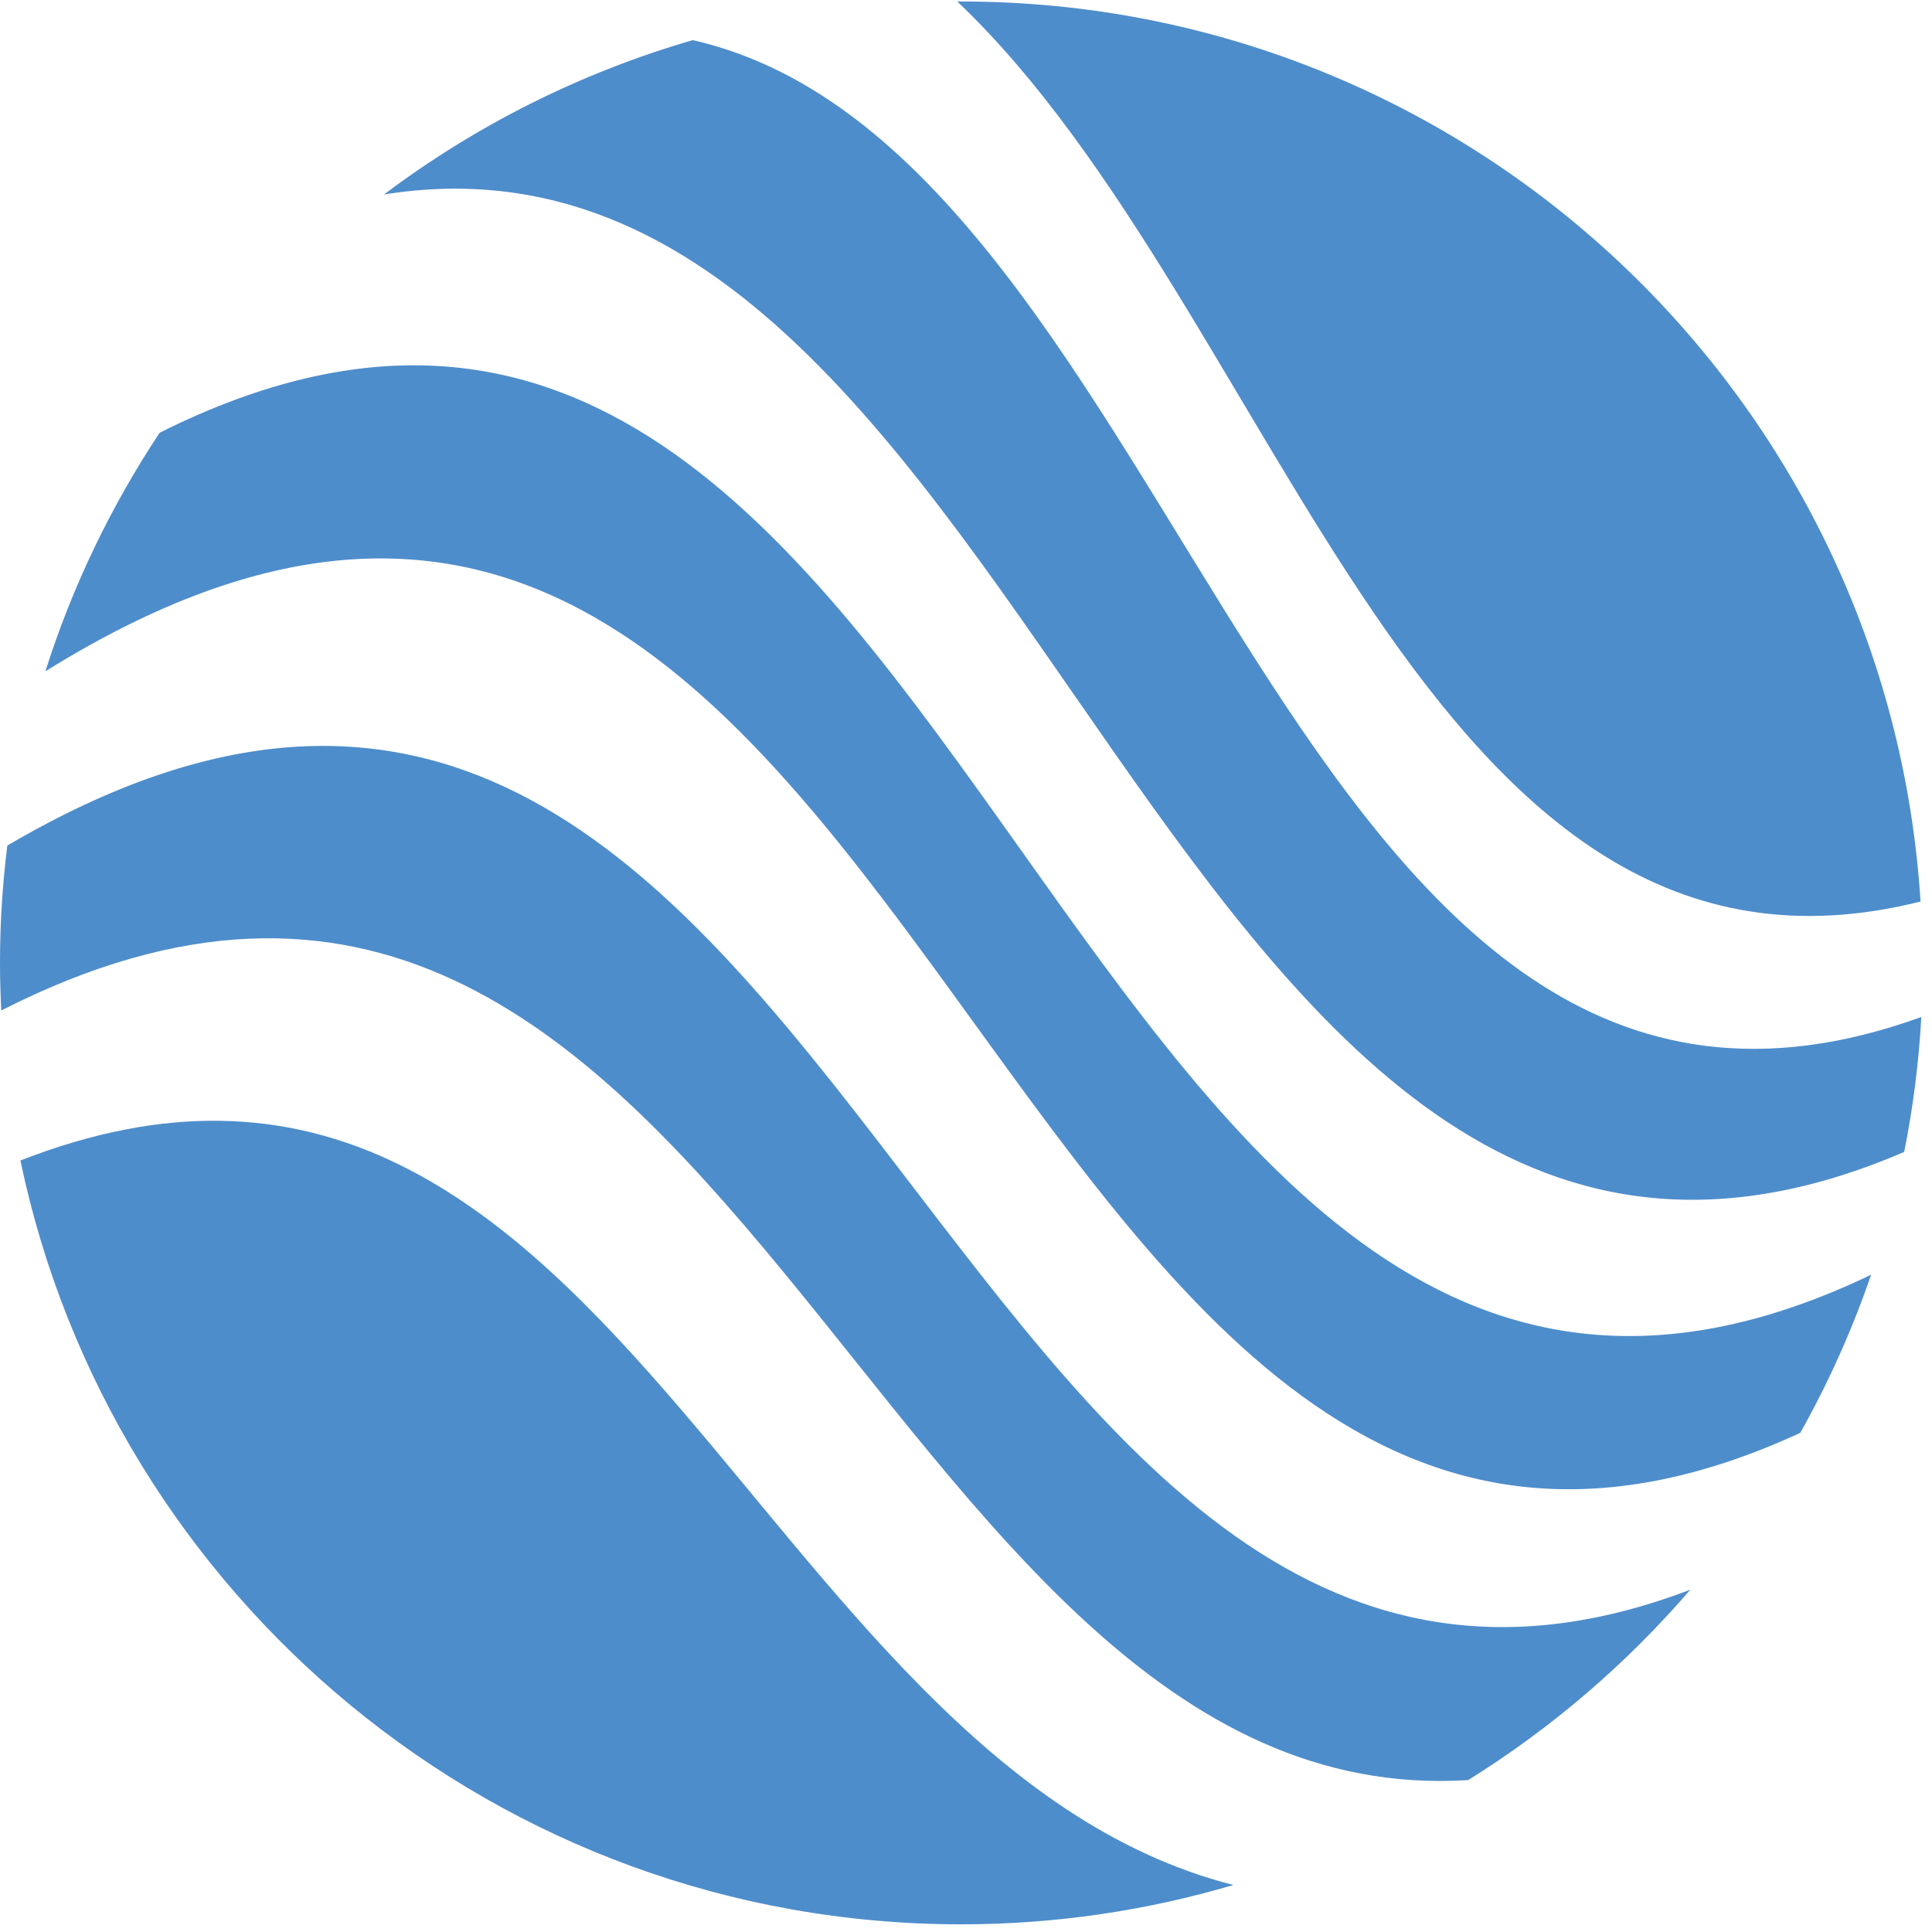 <svg xmlns="http://www.w3.org/2000/svg" width="67" height="67" viewBox="0 0 67 67" fill="none"><path d="M0.708 40.245C3.865 55.366 17.28 66.734 33.336 66.734C36.616 66.734 39.782 66.253 42.772 65.37C25.947 61.076 21.023 32.305 0.708 40.245Z" fill="#4E8DCB"></path><path d="M0.254 29.323C0.087 30.66 0 32.016 0 33.398C0 33.949 0.017 34.5 0.044 35.042C25.282 22.195 30.066 63.035 50.914 61.732C53.809 59.931 56.406 57.7 58.619 55.129C32.025 65.265 29.541 12.121 0.254 29.323Z" fill="#4E8DCB"></path><path d="M5.536 15.007C3.857 17.543 2.51 20.324 1.574 23.28C32.558 3.997 33.748 62.921 62.432 49.69C63.411 47.95 64.233 46.113 64.889 44.207C36.38 57.875 34.29 0.621 5.536 15.007Z" fill="#4E8DCB"></path><path d="M24.023 1.391C20.114 2.527 16.493 4.355 13.319 6.743C36.292 3.087 40.341 51.002 66.035 39.948C66.341 38.426 66.542 36.861 66.629 35.269C44.53 43.271 41.242 5.308 24.023 1.391Z" fill="#4E8DCB"></path><path d="M66.603 31.273C65.51 13.852 51.037 0.052 33.337 0.052C33.293 0.052 33.24 0.052 33.197 0.052C44.495 10.774 49.375 35.593 66.603 31.264V31.273Z" fill="#4E8DCB"></path></svg>